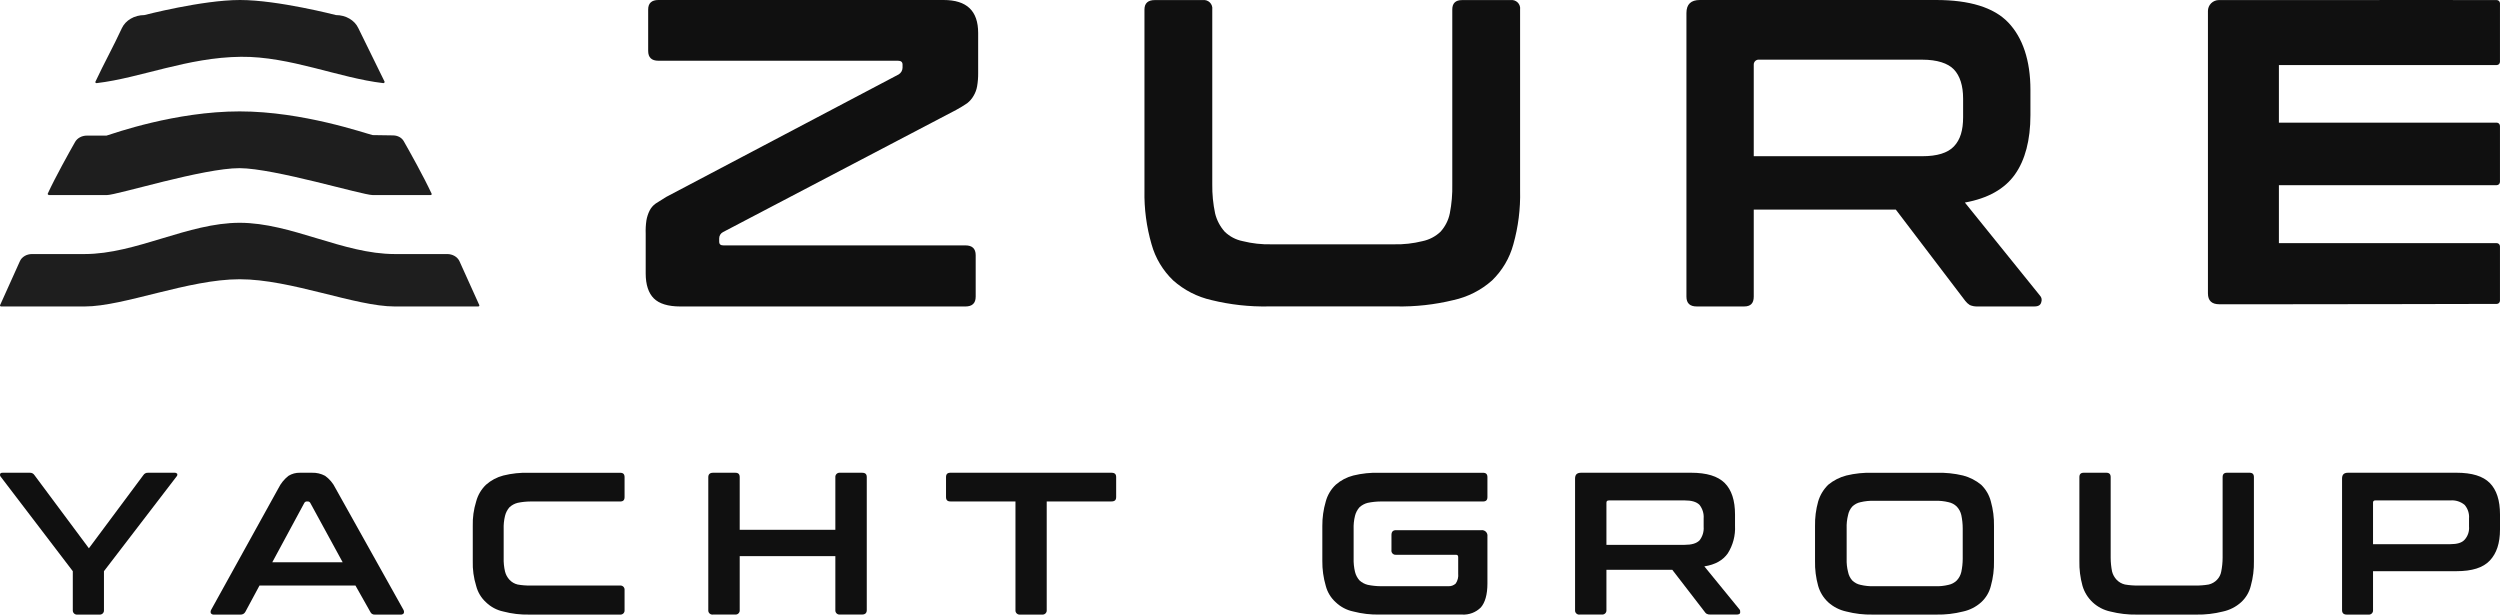 <?xml version="1.0" encoding="UTF-8"?> <svg xmlns="http://www.w3.org/2000/svg" width="4511" height="1109" viewBox="0 0 4511 1109" fill="none"> <path opacity="0.94" d="M691.571 149.985C611.827 140.75 523.341 101.581 434.855 102.487C338.266 103.392 253.404 140.75 174.513 149.985C172.807 150.166 171.528 148.717 172.168 147.45C188.159 113.227 203.937 85.342 219.929 50.757C226.539 36.633 242.53 27.218 260.441 27.218C260.441 27.218 365.108 0.008 432.936 4.49814e-06C433.019 -5.62268e-06 433.149 4.49814e-06 433.149 4.49814e-06C501.225 0.008 606.283 27.218 606.283 27.218C623.981 27.218 639.759 36.452 646.369 50.395L693.917 147.269C694.343 148.717 693.064 150.166 691.571 149.985Z" fill="#101010"></path> <path opacity="0.94" d="M776.891 352C746.181 352 687.319 352 672.603 352C654.049 352 495.378 303.782 432.465 303.418C366.992 303.236 211.093 352 192.752 352C147.753 352 113.204 352 88.038 352C87.612 351.454 85.479 350.727 86.119 349.453C100.408 318.528 124.294 275.96 135.597 255.949C139.649 249.036 147.753 244.67 156.924 244.67C172.705 244.67 189.553 244.67 192.113 244.67C192.326 244.67 192.539 244.67 192.752 244.488C205.548 240.668 316.234 201 432.465 201C546.989 201 660.021 241.032 672.39 243.761C672.603 243.761 672.604 243.761 672.817 243.761C675.163 243.761 694.783 244.124 709.499 244.306C717.603 244.488 724.854 248.309 728.479 254.676C739.569 274.14 764.095 317.982 778.811 349.453C779.45 350.727 778.384 352 776.891 352Z" fill="#101010"></path> <path opacity="0.94" d="M862.891 553C821.513 553 712.31 553 712.31 553C641.285 553 525.042 503.872 432.475 503.872C339.908 503.872 223.666 553 152.641 553C152.641 553 86.948 553 2.06 553C0.78 553 0.353 552.272 0.353 552.272C-0.073 551.727 -0.073 551.181 0.14 550.635L35.972 471.138C39.385 463.498 48.13 458.404 57.728 458.404H152.641C245.635 458.404 339.268 402 432.475 402C525.896 402 618.889 458.404 712.31 458.404H807.01C816.607 458.404 825.352 463.498 828.978 471.138L864.811 550.453C865.45 551.727 864.384 553 862.891 553Z" fill="#101010"></path> <path d="M53.526 853.034C55.226 852.889 56.933 853.215 58.459 853.977C59.985 854.738 61.271 855.906 62.174 857.351L160.4 989.328L258.625 857.351C259.529 855.906 260.815 854.738 262.341 853.977C263.867 853.215 265.574 852.889 267.274 853.034H315.46C316.272 853.008 317.081 853.16 317.828 853.48C318.575 853.799 319.243 854.279 319.784 854.884C320.047 855.741 320.07 856.653 319.852 857.522C319.635 858.391 319.184 859.185 318.549 859.818L187.582 1030.65V1100.95C187.676 1102.03 187.533 1103.12 187.163 1104.13C186.792 1105.15 186.204 1106.07 185.439 1106.83C184.673 1107.6 183.749 1108.18 182.732 1108.55C181.715 1108.92 180.629 1109.07 179.551 1108.97H139.396C138.317 1109.07 137.231 1108.92 136.214 1108.55C135.197 1108.18 134.273 1107.6 133.508 1106.83C132.742 1106.07 132.154 1105.15 131.783 1104.13C131.413 1103.12 131.27 1102.03 131.365 1100.95V1030.65L1.015 859.818C0.484 859.123 0.147 858.301 0.038 857.434C-0.07 856.567 0.054 855.687 0.397 854.884C1.015 853.65 2.251 853.034 4.722 853.034H53.526Z" fill="#101010"></path> <path d="M562.909 853.027C571.158 852.745 579.332 854.662 586.578 858.578C594.581 864.317 601.005 871.95 605.264 880.78L727.968 1100.34C728.516 1101.26 728.855 1102.29 728.963 1103.35C729.07 1104.42 728.943 1105.49 728.591 1106.5C727.951 1107.36 727.098 1108.04 726.116 1108.47C725.134 1108.9 724.055 1109.07 722.985 1108.97H676.27C674.567 1109.1 672.867 1108.69 671.413 1107.8C669.959 1106.92 668.825 1105.6 668.173 1104.04L641.39 1056.55H468.233L442.696 1104.04C441.867 1105.6 440.607 1106.89 439.062 1107.76C437.517 1108.64 435.753 1109.06 433.976 1108.97H386.015C384.945 1109.07 383.866 1108.9 382.884 1108.47C381.902 1108.04 381.049 1107.36 380.409 1106.5C380.057 1105.49 379.93 1104.42 380.037 1103.35C380.145 1102.29 380.484 1101.26 381.032 1100.34L502.491 880.78C506.753 872.131 512.927 864.543 520.554 858.578C526.716 854.792 533.858 852.863 541.108 853.027H562.909ZM491.279 1014.61H618.344L559.794 907.3C559.353 906.543 558.717 905.916 557.951 905.483C557.185 905.049 556.317 904.825 555.434 904.833H553.566C552.683 904.825 551.815 905.049 551.049 905.483C550.283 905.916 549.647 906.543 549.206 907.3L491.279 1014.61Z" fill="#101010"></path> <path d="M1119.01 853.086C1124.52 853.086 1126.97 855.552 1126.97 861.102V896.863C1126.97 902.412 1124.52 904.878 1119.01 904.878H957.235C949.411 904.919 941.61 905.746 933.949 907.345C928.456 908.731 923.398 911.487 919.243 915.36C915.389 919.776 912.656 925.065 911.277 930.775C909.351 938.636 908.526 946.73 908.826 954.821V1006.61C908.568 1014.91 909.392 1023.2 911.277 1031.28C912.654 1036.8 915.394 1041.89 919.243 1046.07C923.192 1050.35 928.309 1053.35 933.949 1054.71C941.636 1056.06 949.432 1056.68 957.235 1056.56H1119.01C1120.08 1056.46 1121.15 1056.6 1122.16 1056.97C1123.17 1057.34 1124.09 1057.93 1124.85 1058.7C1125.61 1059.46 1126.19 1060.38 1126.56 1061.4C1126.92 1062.41 1127.07 1063.5 1126.97 1064.57V1100.95C1127.07 1102.03 1126.92 1103.11 1126.56 1104.12C1126.19 1105.14 1125.61 1106.06 1124.85 1106.83C1124.09 1107.59 1123.17 1108.18 1122.16 1108.55C1121.15 1108.92 1120.08 1109.06 1119.01 1108.96H954.784C939.08 1109.28 923.408 1107.42 908.213 1103.42C896.444 1100.94 885.61 1095.17 876.962 1086.77C868.271 1078.88 862.09 1068.58 859.191 1057.17C854.671 1042.62 852.6 1027.4 853.064 1012.16V949.272C852.646 934.235 854.716 919.232 859.191 904.878C862.236 893.353 868.386 882.898 876.962 874.666C885.933 866.721 896.64 861.018 908.213 858.019C923.441 854.248 939.109 852.589 954.784 853.086H1119.01Z" fill="#101010"></path> <path d="M1326.63 853.028C1332.24 853.028 1334.73 855.494 1334.73 861.043V955.99H1507.31V861.043C1507.21 859.967 1507.35 858.883 1507.73 857.868C1508.1 856.853 1508.7 855.931 1509.47 855.167C1510.24 854.403 1511.17 853.816 1512.2 853.446C1513.22 853.077 1514.32 852.934 1515.4 853.028H1555.28C1561.51 853.028 1564 855.494 1564 861.043V1100.88C1564 1105.81 1561.51 1108.89 1555.28 1108.89H1515.4C1514.32 1108.98 1513.22 1108.84 1512.2 1108.47C1511.17 1108.1 1510.24 1107.52 1509.47 1106.75C1508.7 1105.99 1508.1 1105.07 1507.73 1104.05C1507.35 1103.04 1507.21 1101.95 1507.31 1100.88V1003.46H1334.73V1100.88C1334.83 1101.95 1334.68 1103.04 1334.31 1104.05C1333.93 1105.07 1333.34 1105.99 1332.57 1106.75C1331.8 1107.52 1330.87 1108.1 1329.84 1108.47C1328.81 1108.84 1327.72 1108.98 1326.63 1108.89H1286.76C1285.62 1109.09 1284.46 1109.02 1283.35 1108.7C1282.25 1108.37 1281.23 1107.8 1280.39 1107.02C1279.54 1106.25 1278.89 1105.29 1278.48 1104.22C1278.08 1103.16 1277.92 1102.01 1278.04 1100.88V861.043C1278.04 855.494 1281.15 853.028 1286.76 853.028H1326.63Z" fill="#101010"></path> <path d="M2005.23 853C2011.49 853 2014 855.467 2014 861.018V896.793C2014 902.344 2011.49 904.811 2005.23 904.811H1888.69V1100.95C1888.79 1102.03 1888.64 1103.11 1888.27 1104.13C1887.89 1105.15 1887.3 1106.07 1886.52 1106.83C1885.74 1107.6 1884.81 1108.18 1883.78 1108.55C1882.74 1108.92 1881.64 1109.07 1880.55 1108.97H1840.45C1839.36 1109.07 1838.26 1108.92 1837.22 1108.55C1836.19 1108.18 1835.26 1107.6 1834.48 1106.83C1833.7 1106.07 1833.11 1105.15 1832.73 1104.13C1832.36 1103.11 1832.21 1102.03 1832.31 1100.95V904.811H1715.14C1709.51 904.811 1707 902.344 1707 896.793V861.018C1707 855.467 1709.51 853 1715.14 853H2005.23Z" fill="#101010"></path> <path d="M2675.84 853.086C2681.43 853.086 2683.91 855.552 2683.91 861.1V896.854C2683.91 902.402 2681.43 904.868 2675.84 904.868H2491.52C2483.59 904.909 2475.69 905.735 2467.93 907.334C2462.37 908.72 2457.24 911.476 2453.04 915.348C2449.13 919.762 2446.37 925.05 2444.97 930.759C2443.02 938.619 2442.18 946.711 2442.49 954.801V1007.2C2442.23 1015.49 2443.06 1023.78 2444.97 1031.86C2446.37 1037.57 2449.13 1042.85 2453.04 1047.27C2457.24 1051.14 2462.37 1053.9 2467.93 1055.28C2475.69 1056.88 2483.59 1057.71 2491.52 1057.75H2613.16C2615.65 1057.91 2618.16 1057.56 2620.51 1056.71C2622.86 1055.86 2625.01 1054.54 2626.81 1052.82C2630.31 1047.54 2631.85 1041.22 2631.16 1034.94V1005.35C2631.16 1002.27 2629.92 1001.03 2626.81 1001.03H2518.82C2517.68 1001.15 2516.53 1000.99 2515.45 1000.59C2514.38 1000.19 2513.42 999.542 2512.63 998.707C2511.85 997.871 2511.28 996.867 2510.95 995.774C2510.63 994.681 2510.56 993.528 2510.75 992.404V965.28C2510.75 959.116 2513.86 956.65 2518.82 956.65H2672.74C2674.25 956.447 2675.8 956.593 2677.25 957.079C2678.69 957.565 2680.01 958.376 2681.09 959.45C2682.17 960.524 2682.99 961.831 2683.48 963.27C2683.97 964.709 2684.12 966.241 2683.91 967.746V1052.82C2683.91 1073.16 2679.57 1087.34 2672.12 1095.97C2667.69 1100.43 2662.35 1103.89 2656.47 1106.12C2650.58 1108.35 2644.27 1109.31 2637.98 1108.91H2489.03C2473.13 1109.23 2457.26 1107.37 2441.87 1103.37C2429.95 1100.89 2418.97 1095.12 2410.21 1086.72C2401.41 1078.83 2395.15 1068.54 2392.22 1057.13C2387.94 1042.51 2385.85 1027.35 2386.01 1012.13V949.253C2385.89 934.236 2387.98 919.284 2392.22 904.868C2395.3 893.345 2401.53 882.892 2410.21 874.662C2419.3 866.719 2430.14 861.016 2441.87 858.018C2457.29 854.248 2473.16 852.589 2489.03 853.086H2675.84Z" fill="#101010"></path> <path d="M3051.05 853C3079.66 853 3099.57 859.166 3112.01 871.498C3124.45 883.83 3130.67 902.945 3130.67 928.226V948.574C3131.59 966.157 3127.03 983.595 3117.61 998.518C3108.9 1010.85 3095.21 1018.87 3075.31 1021.95L3138.76 1099.64C3140 1100.87 3140 1102.72 3140 1105.19C3140 1107.66 3137.51 1108.89 3133.78 1108.89H3086.5C3084.15 1109.04 3081.8 1108.62 3079.66 1107.66C3078.12 1106.76 3076.84 1105.48 3075.93 1103.96L3017.46 1028.12H2898.64V1100.87C2898.74 1101.95 2898.59 1103.03 2898.22 1104.05C2897.85 1105.07 2897.26 1105.99 2896.49 1106.75C2895.71 1107.52 2894.78 1108.1 2893.76 1108.47C2892.74 1108.84 2891.64 1108.98 2890.56 1108.89H2850.74C2849.61 1109.09 2848.45 1109.02 2847.34 1108.7C2846.24 1108.37 2845.23 1107.8 2844.39 1107.02C2843.54 1106.25 2842.89 1105.29 2842.48 1104.22C2842.08 1103.16 2841.92 1102.01 2842.04 1100.87V863.482C2842.04 856.083 2845.77 853 2853.23 853H3051.05ZM2898.64 983.103H3039.85C3052.29 983.103 3061 980.637 3066.6 975.087C3072.09 968.07 3074.75 959.278 3074.06 950.423V935.625C3074.75 926.77 3072.09 917.978 3066.6 910.961C3061 905.411 3052.29 902.945 3039.85 902.945H2903.62C2899.89 902.945 2898.64 904.178 2898.64 907.261V983.103Z" fill="#101010"></path> <path d="M3493.87 853.086C3510.12 852.594 3526.36 854.253 3542.16 858.019C3554.13 861.154 3565.26 866.837 3574.76 874.666C3583.33 882.953 3589.41 893.409 3592.32 904.878C3596.36 919.333 3598.26 934.284 3597.96 949.272V1012.16C3598.3 1027.36 3596.4 1042.52 3592.32 1057.17C3589.56 1068.52 3583.45 1078.82 3574.76 1086.77C3565.57 1095.04 3554.32 1100.78 3542.16 1103.42C3526.39 1107.41 3510.15 1109.28 3493.87 1108.96H3379.13C3363.06 1109.28 3347.02 1107.42 3331.47 1103.42C3319.3 1100.78 3308.06 1095.04 3298.87 1086.77C3290.19 1078.71 3283.9 1068.48 3280.68 1057.17C3276.6 1042.52 3274.7 1027.36 3275.04 1012.16V949.272C3274.74 934.284 3276.64 919.333 3280.68 904.878C3284.05 893.457 3290.3 883.062 3298.87 874.666C3308.36 866.837 3319.49 861.154 3331.47 858.019C3347.05 854.248 3363.09 852.589 3379.13 853.086H3493.87ZM3332.1 1008.46C3331.83 1016.35 3332.67 1024.24 3334.61 1031.89C3335.68 1037.6 3338.28 1042.92 3342.13 1047.31C3346.23 1051.38 3351.47 1054.17 3357.18 1055.32C3365.18 1057.22 3373.41 1058.05 3381.63 1057.79H3491.99C3500.01 1058.06 3508.03 1057.23 3515.82 1055.32C3521.53 1054.17 3526.77 1051.38 3530.87 1047.31C3534.93 1042.97 3537.74 1037.65 3539.02 1031.89C3540.65 1024.18 3541.49 1016.34 3541.53 1008.46V953.588C3541.52 945.51 3540.68 937.454 3539.02 929.542C3537.74 923.785 3534.93 918.465 3530.87 914.127C3526.77 910.05 3521.53 907.261 3515.82 906.112C3508.03 904.207 3500.01 903.377 3491.99 903.645H3381.63C3373.41 903.383 3365.18 904.212 3357.18 906.112C3351.47 907.261 3346.23 910.05 3342.13 914.127C3338.28 918.518 3335.68 923.838 3334.61 929.542C3332.64 937.403 3331.79 945.497 3332.1 953.588V1008.46Z" fill="#101010"></path> <path d="M3800.34 853C3805.99 853 3808.5 855.467 3808.5 861.018V1006.58C3808.55 1014.86 3809.39 1023.12 3811.01 1031.25C3812.42 1036.78 3815.22 1041.87 3819.16 1046.05C3823.21 1050.33 3828.44 1053.33 3834.22 1054.69C3842.09 1056.04 3850.07 1056.66 3858.06 1056.54H3960.94C3969.14 1056.69 3977.33 1056.07 3985.41 1054.69C3991.18 1053.33 3996.42 1050.33 4000.46 1046.05C4004.41 1041.96 4007.03 1036.81 4007.99 1031.25C4009.61 1023.12 4010.45 1014.86 4010.5 1006.58V861.018C4010.5 855.467 4013.01 853 4018.66 853H4058.81C4064.45 853 4066.96 855.467 4066.96 861.018V1012.13C4067.3 1027.33 4065.4 1042.49 4061.32 1057.16C4058.56 1068.51 4052.45 1078.81 4043.75 1086.76C4034.55 1095.04 4023.3 1100.78 4011.13 1103.42C3995.36 1107.41 3979.11 1109.28 3962.82 1108.97H3856.18C3839.89 1109.28 3823.64 1107.41 3807.87 1103.42C3796.04 1100.87 3785.13 1095.23 3776.29 1087.09C3767.46 1078.94 3761.03 1068.6 3757.68 1057.16C3753.6 1042.49 3751.7 1027.33 3752.04 1012.13V861.018C3752.04 855.467 3754.55 853 3760.19 853H3800.34Z" fill="#101010"></path> <path d="M4432.38 853C4460.63 853 4480.29 859.168 4492.57 871.504C4504.86 883.84 4511 902.961 4511 928.25V955.389C4511 980.061 4504.86 998.565 4492.57 1011.52C4480.29 1024.47 4460.63 1030.64 4432.38 1030.64H4281.89V1100.95C4281.99 1102.03 4281.85 1103.11 4281.48 1104.13C4281.11 1105.15 4280.52 1106.07 4279.76 1106.83C4279 1107.6 4278.08 1108.18 4277.07 1108.55C4276.06 1108.92 4274.98 1109.07 4273.91 1108.97H4234.6C4228.46 1108.97 4226 1105.89 4226 1100.95V863.486C4226 856.084 4229.69 853 4237.06 853H4432.38ZM4281.89 981.911H4421.32C4433.61 981.911 4442.21 979.444 4447.12 973.893C4450.04 970.659 4452.26 966.85 4453.63 962.709C4455.01 958.567 4455.51 954.184 4455.11 949.838V935.651C4455.49 931.212 4454.98 926.74 4453.6 922.502C4452.23 918.265 4450.03 914.346 4447.12 910.979C4439.9 905.01 4430.64 902.13 4421.32 902.961H4286.19C4285.61 902.85 4285 902.886 4284.43 903.063C4283.85 903.241 4283.33 903.557 4282.91 903.982C4282.49 904.407 4282.17 904.929 4282 905.504C4281.82 906.078 4281.78 906.687 4281.89 907.278V981.911Z" fill="#101010"></path> <path d="M1702.51 0C1744.59 0 1764.99 19.637 1764.99 59.544V131.757C1765.09 139.822 1764.45 147.879 1763.08 155.828C1762.02 161.869 1759.86 167.666 1756.7 172.931C1753.78 178.061 1749.88 182.578 1745.23 186.234C1738.85 190.579 1732.25 194.596 1725.46 198.269L1304.71 418.709C1302.59 419.772 1300.81 421.402 1299.57 423.417C1298.33 425.431 1297.68 427.75 1297.7 430.111V435.812C1297.7 440.88 1300.25 442.78 1305.35 442.78H1742.04C1754.15 442.78 1760.53 448.481 1760.53 460.517V535.264C1760.53 547.299 1754.15 553 1742.04 553H1227.57C1205.26 553 1189.32 547.932 1179.76 538.431C1170.19 528.929 1165.09 513.726 1165.09 493.456V421.876C1164.79 413.831 1165.22 405.775 1166.37 397.805C1167.41 391.649 1169.34 385.674 1172.11 380.069C1174.64 375.039 1178.36 370.692 1182.94 367.4L1202.07 355.364L1621.55 134.291C1623.64 133.025 1625.37 131.26 1626.6 129.158C1627.82 127.056 1628.5 124.683 1628.56 122.255V116.554C1628.56 112.12 1626.01 109.586 1620.28 109.586H1188.04C1175.93 109.586 1169.56 103.885 1169.56 91.85V17.103C1169.56 5.701 1175.93 0 1188.04 0H1702.51Z" fill="#101010"></path> <path d="M2170.12 0.137C2172.47 -0.177 2174.86 0.05 2177.1 0.798C2179.34 1.546 2181.38 2.796 2183.06 4.451C2184.73 6.106 2186 8.12 2186.75 10.337C2187.51 12.554 2187.74 14.915 2187.42 17.233V332.565C2187.18 350.216 2188.9 367.84 2192.55 385.121C2195.52 397.322 2201.46 408.623 2209.84 418.047C2218.8 426.795 2230.16 432.742 2242.52 435.143C2259.26 439.318 2276.5 441.235 2293.77 440.842H2515.43C2532.7 441.235 2549.94 439.318 2566.68 435.143C2578.99 432.605 2590.32 426.678 2599.36 418.047C2607.77 408.729 2613.52 397.364 2616.01 385.121C2619.41 367.811 2620.91 350.192 2620.5 332.565V17.233C2620.5 5.836 2626.26 0.137 2638.44 0.137H2725.56C2727.91 -0.177 2730.3 0.05 2732.54 0.798C2734.78 1.546 2736.82 2.796 2738.5 4.451C2740.17 6.106 2741.44 8.12 2742.19 10.337C2742.95 12.554 2743.18 14.915 2742.86 17.233V343.963C2743.66 376.672 2739.56 409.319 2730.69 440.842C2724.04 465.602 2710.76 488.132 2692.25 506.061C2672.47 523.654 2648.41 535.872 2622.42 541.52C2588.69 549.747 2554.01 553.579 2519.28 552.918H2289.28C2254.55 553.623 2219.86 549.791 2186.14 541.52C2160.4 535.716 2136.58 523.511 2116.95 506.061C2098.25 488.169 2084.76 465.646 2077.87 440.842C2068.76 409.357 2064.44 376.705 2065.06 343.963V17.233C2065.06 5.836 2071.46 0.137 2083.64 0.137H2170.12Z" fill="#101010"></path> <path d="M3493.27 0C3553.68 0 3597.57 13.302 3623.64 40.538C3649.72 67.775 3663.71 108.947 3663.71 162.153V207.758C3663.71 252.731 3654.17 288.835 3635.72 314.805C3617.28 340.775 3587.39 357.877 3545.42 365.478L3680.88 533.331C3682.3 534.827 3683.28 536.676 3683.73 538.683C3684.18 540.69 3684.07 542.78 3683.42 544.733C3682.15 550.433 3678.33 552.967 3670.7 552.967H3568.31C3563.52 553.185 3558.73 552.319 3554.32 550.433C3551.12 548.42 3548.32 545.845 3546.05 542.832L3420.77 378.146H3164.47V535.232C3164.47 547.266 3158.75 552.967 3147.3 552.967H3061.44C3049.36 552.967 3043 547.266 3043 535.232V23.436C3043 7.601 3051.27 0 3067.17 0H3493.27ZM3164.47 281.867H3468.46C3495.18 281.867 3514.25 276.167 3525.7 264.132C3537.15 252.097 3542.24 234.995 3542.24 211.559V177.988C3542.24 154.552 3536.51 136.817 3525.7 125.415C3514.89 114.014 3495.18 107.68 3468.46 107.68H3174.65C3173.32 107.484 3171.97 107.59 3170.69 107.989C3169.41 108.388 3168.23 109.069 3167.25 109.983C3166.28 110.896 3165.52 112.018 3165.04 113.265C3164.55 114.511 3164.36 115.85 3164.47 117.181V281.867Z" fill="#101010"></path> <path d="M4510.94 19.134V111.446C4510.94 114.72 4508.4 117.374 4505.12 117.374L4112.05 117.374V221.319H4505.15C4508.43 221.319 4510.94 223.974 4510.94 227.248V328.209C4510.94 331.483 4508.29 334.138 4505.01 334.138H4296.45H4112.05V438.717H4505.01C4508.29 438.717 4510.94 441.371 4510.94 444.646V542.451C4510.94 545.72 4508.44 548.372 4505.17 548.379C4464.65 548.469 4221.27 549 4101.17 549H4004.49C3991.04 549 3984 542.662 3984 529.352V19.767C3984 14.556 3986.09 9.559 3989.81 5.874C3993.54 2.189 3998.58 0.119 4003.85 0.119C4003.85 0.119 4087.72 0.12 4092.85 0.119C4097.97 0.119 4146.7 0.193 4181.2 0.119C4306.23 -0.149 4485.33 0.119 4485.33 0.119C4485.33 0.119 4497.32 0.119 4505.01 0.119C4508.29 0.12 4510.95 2.773 4510.97 6.047C4511 11.027 4511.03 17.296 4510.94 19.134Z" fill="#101010"></path> </svg> 